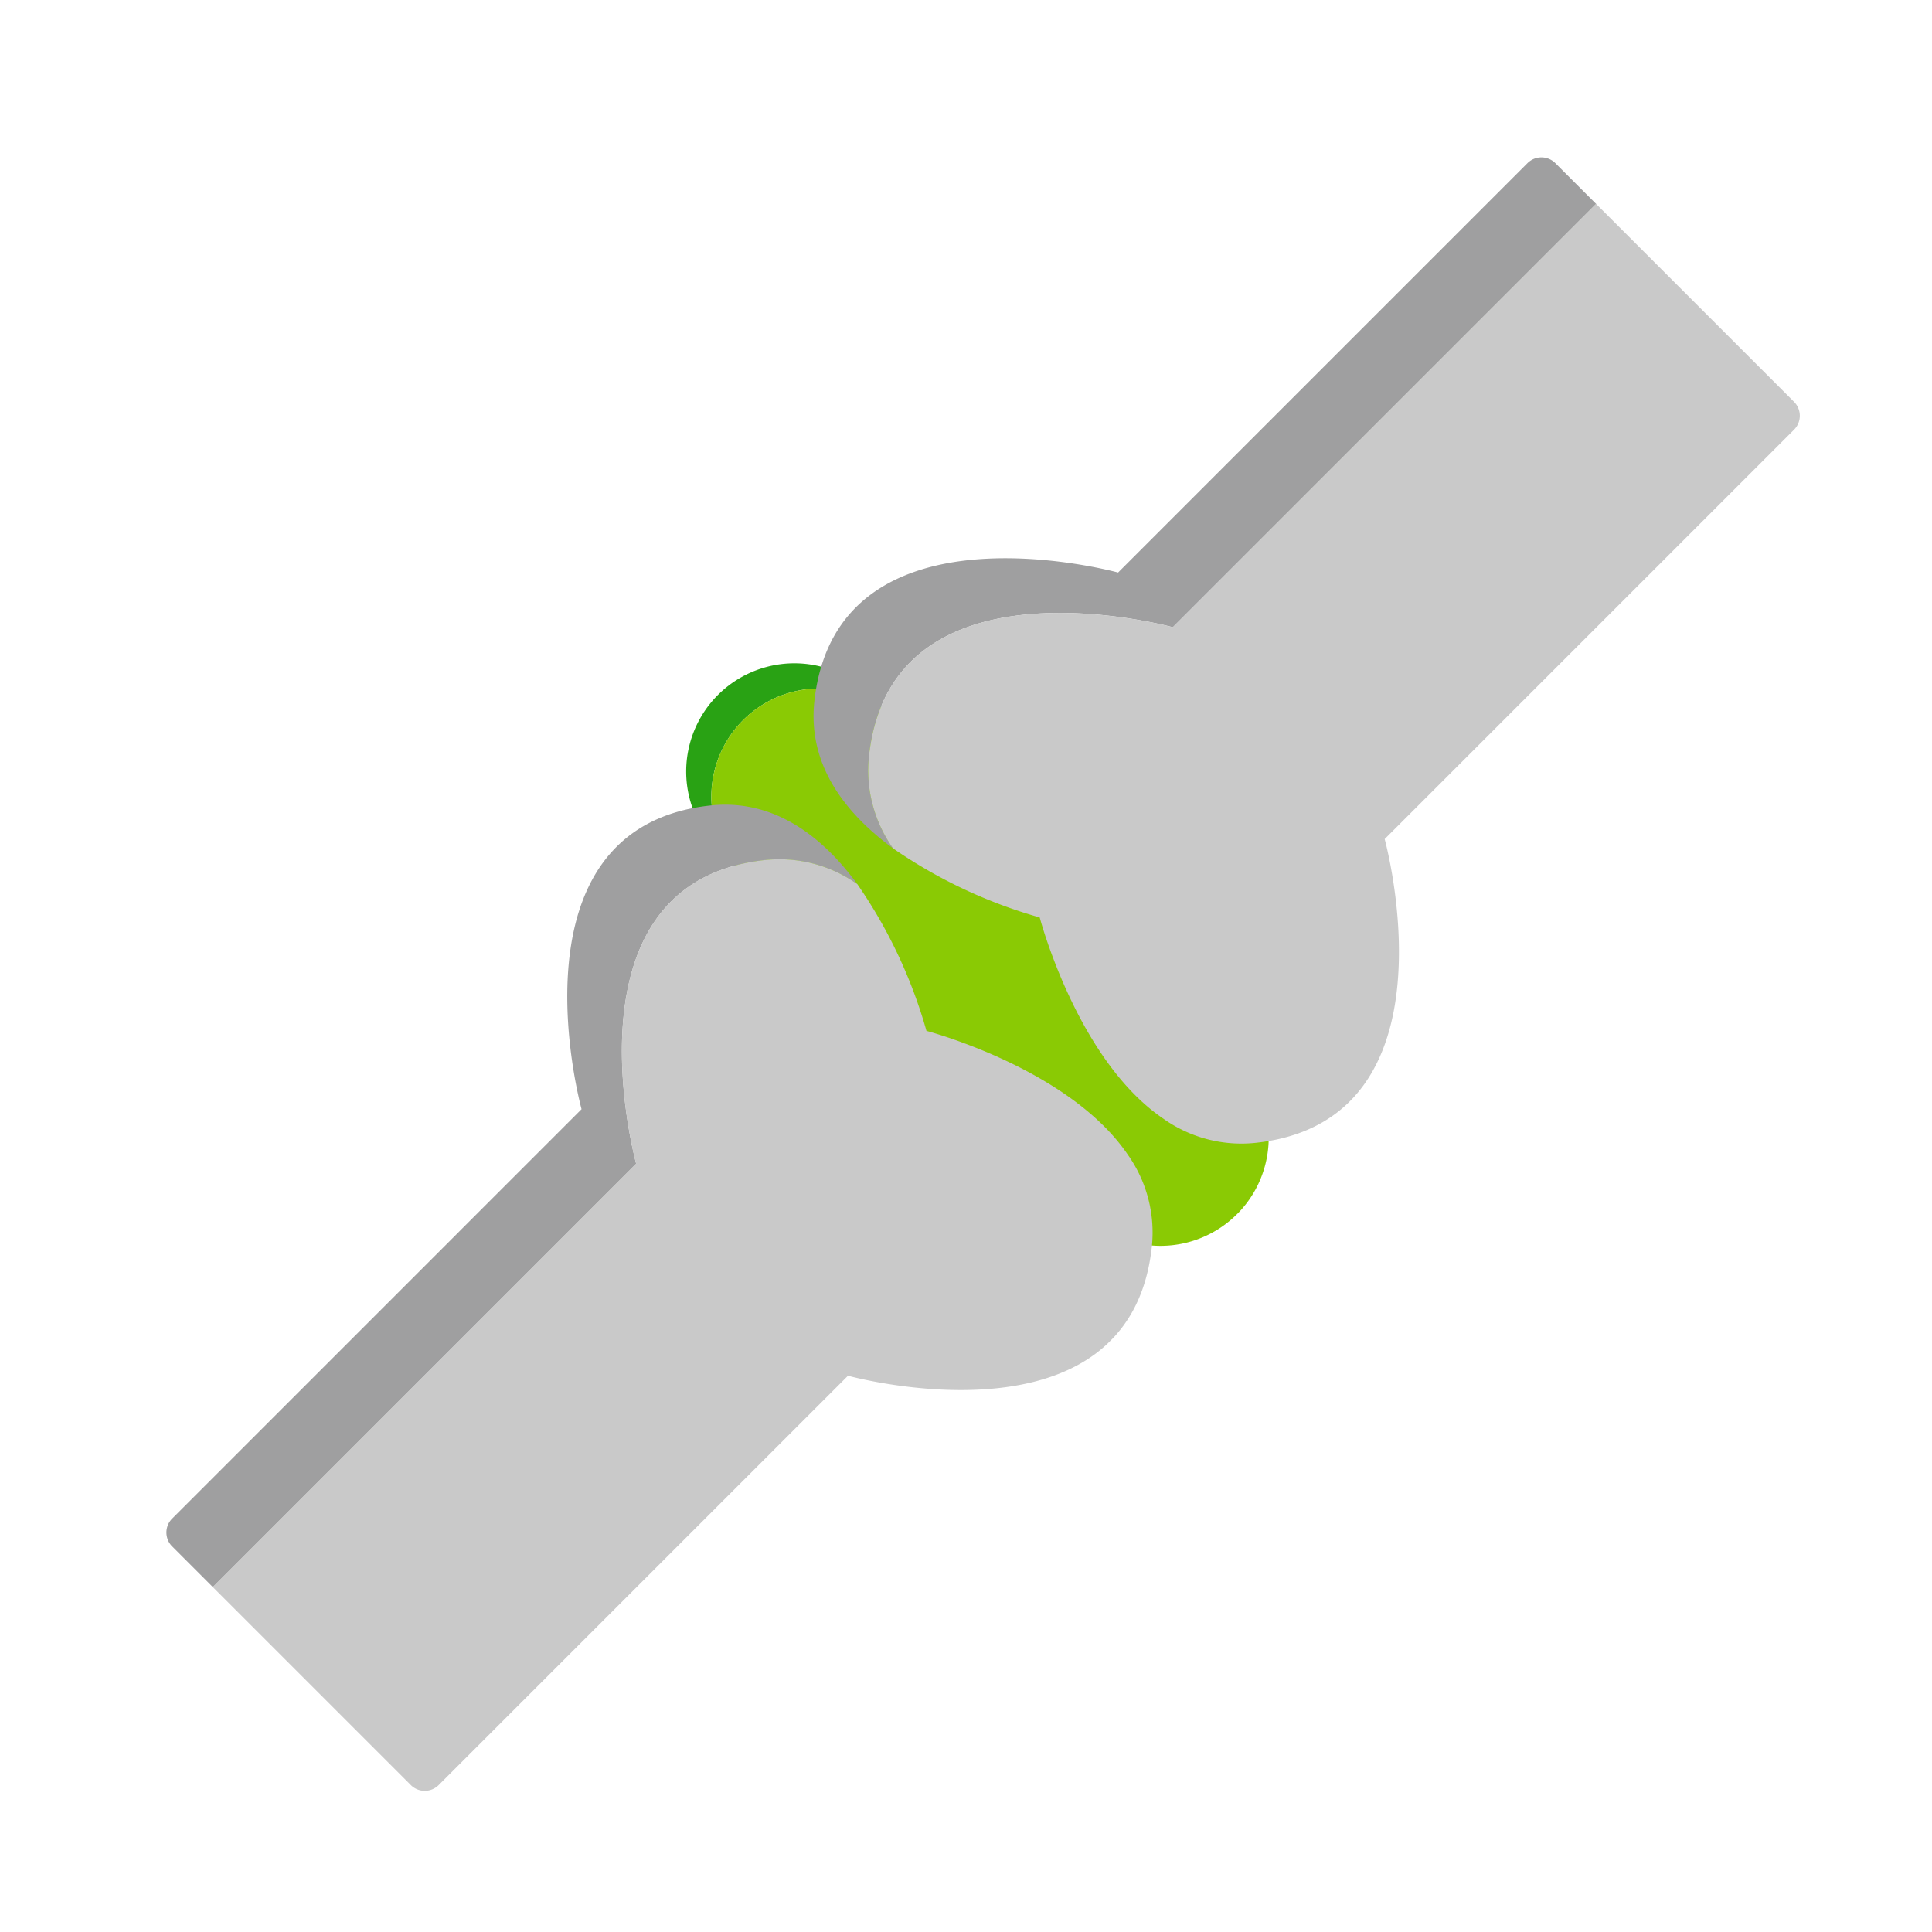<?xml version="1.0" encoding="UTF-8"?> <svg xmlns="http://www.w3.org/2000/svg" xmlns:xlink="http://www.w3.org/1999/xlink" width="100" height="100" viewBox="0 0 100 100"><defs><style> .cls-1 { fill: none; } .cls-2 { clip-path: url(#clip-path); } .cls-3 { fill: #29a214; } .cls-4 { fill: #8aca04; } .cls-5 { fill: #9f9fa0; } .cls-6 { fill: #c9c9c9; } </style><clipPath id="clip-path"><rect id="長方形_65" data-name="長方形 65" class="cls-1" width="38" height="101.251"></rect></clipPath></defs><g id="グループ_328" data-name="グループ 328" transform="translate(8930 24343)"><rect id="長方形_1031" data-name="長方形 1031" class="cls-1" width="100" height="100" transform="translate(-8930 -24343)"></rect><g id="グループ_322" data-name="グループ 322" transform="translate(-8857.404 -24342.465) rotate(45)"><g id="グループ_2" data-name="グループ 2" class="cls-2"><path id="パス_3" data-name="パス 3" class="cls-3" d="M7.443,222.541H5.6a5.6,5.6,0,1,1,0-11.2H7.443a5.6,5.6,0,0,0,0,11.2" transform="translate(0 -166.823)"></path><path id="パス_4" data-name="パス 4" class="cls-4" d="M44.913,216.942a5.6,5.6,0,0,1-5.6,5.6H14.356a5.6,5.6,0,1,1,0-11.2H39.315a5.6,5.6,0,0,1,5.6,5.6" transform="translate(-6.913 -166.823)"></path><path id="パス_5" data-name="パス 5" class="cls-5" d="M14.655,46.8a6.972,6.972,0,0,0,4.279,2.519c-2.994.461-6.182.1-8.278-2.519-6.7-8.366,6.417-15.812,6.417-15.812V1.022A1.022,1.022,0,0,1,18.1,0h2.979V30.986S7.958,38.432,14.655,46.8" transform="translate(-6.908)"></path><path id="パス_6" data-name="パス 6" class="cls-6" d="M57.987,46.8a6.972,6.972,0,0,1-4.279,2.519c-3.495.669-7.536-.77-9.893-1.834-1.229-.552-2-1.005-2-1.005a25.556,25.556,0,0,1-7.9,2.839A6.972,6.972,0,0,1,29.64,46.8c-6.7-8.366,6.42-15.812,6.42-15.812V0H50.548A1.022,1.022,0,0,1,51.57,1.022V30.986S64.686,38.432,57.987,46.8" transform="translate(-21.893)"></path><path id="パス_7" data-name="パス 7" class="cls-5" d="M21.074,264.232v30.986H18.1a1.022,1.022,0,0,1-1.023-1.022V264.232s-13.114-7.446-6.417-15.811c2.1-2.618,5.284-2.981,8.278-2.519a6.972,6.972,0,0,0-4.279,2.519c-6.7,8.366,6.42,15.811,6.42,15.811" transform="translate(-6.908 -193.966)"></path><path id="パス_8" data-name="パス 8" class="cls-6" d="M51.571,264.229v29.964a1.022,1.022,0,0,1-1.022,1.022H36.06V264.229s-13.116-7.446-6.42-15.811A6.971,6.971,0,0,1,33.92,245.9a25.556,25.556,0,0,1,7.9,2.839s.771-.453,2-1.005c2.357-1.064,6.4-2.5,9.893-1.834a6.971,6.971,0,0,1,4.279,2.519c6.7,8.366-6.417,15.811-6.417,15.811" transform="translate(-21.894 -193.963)"></path></g></g></g></svg> 